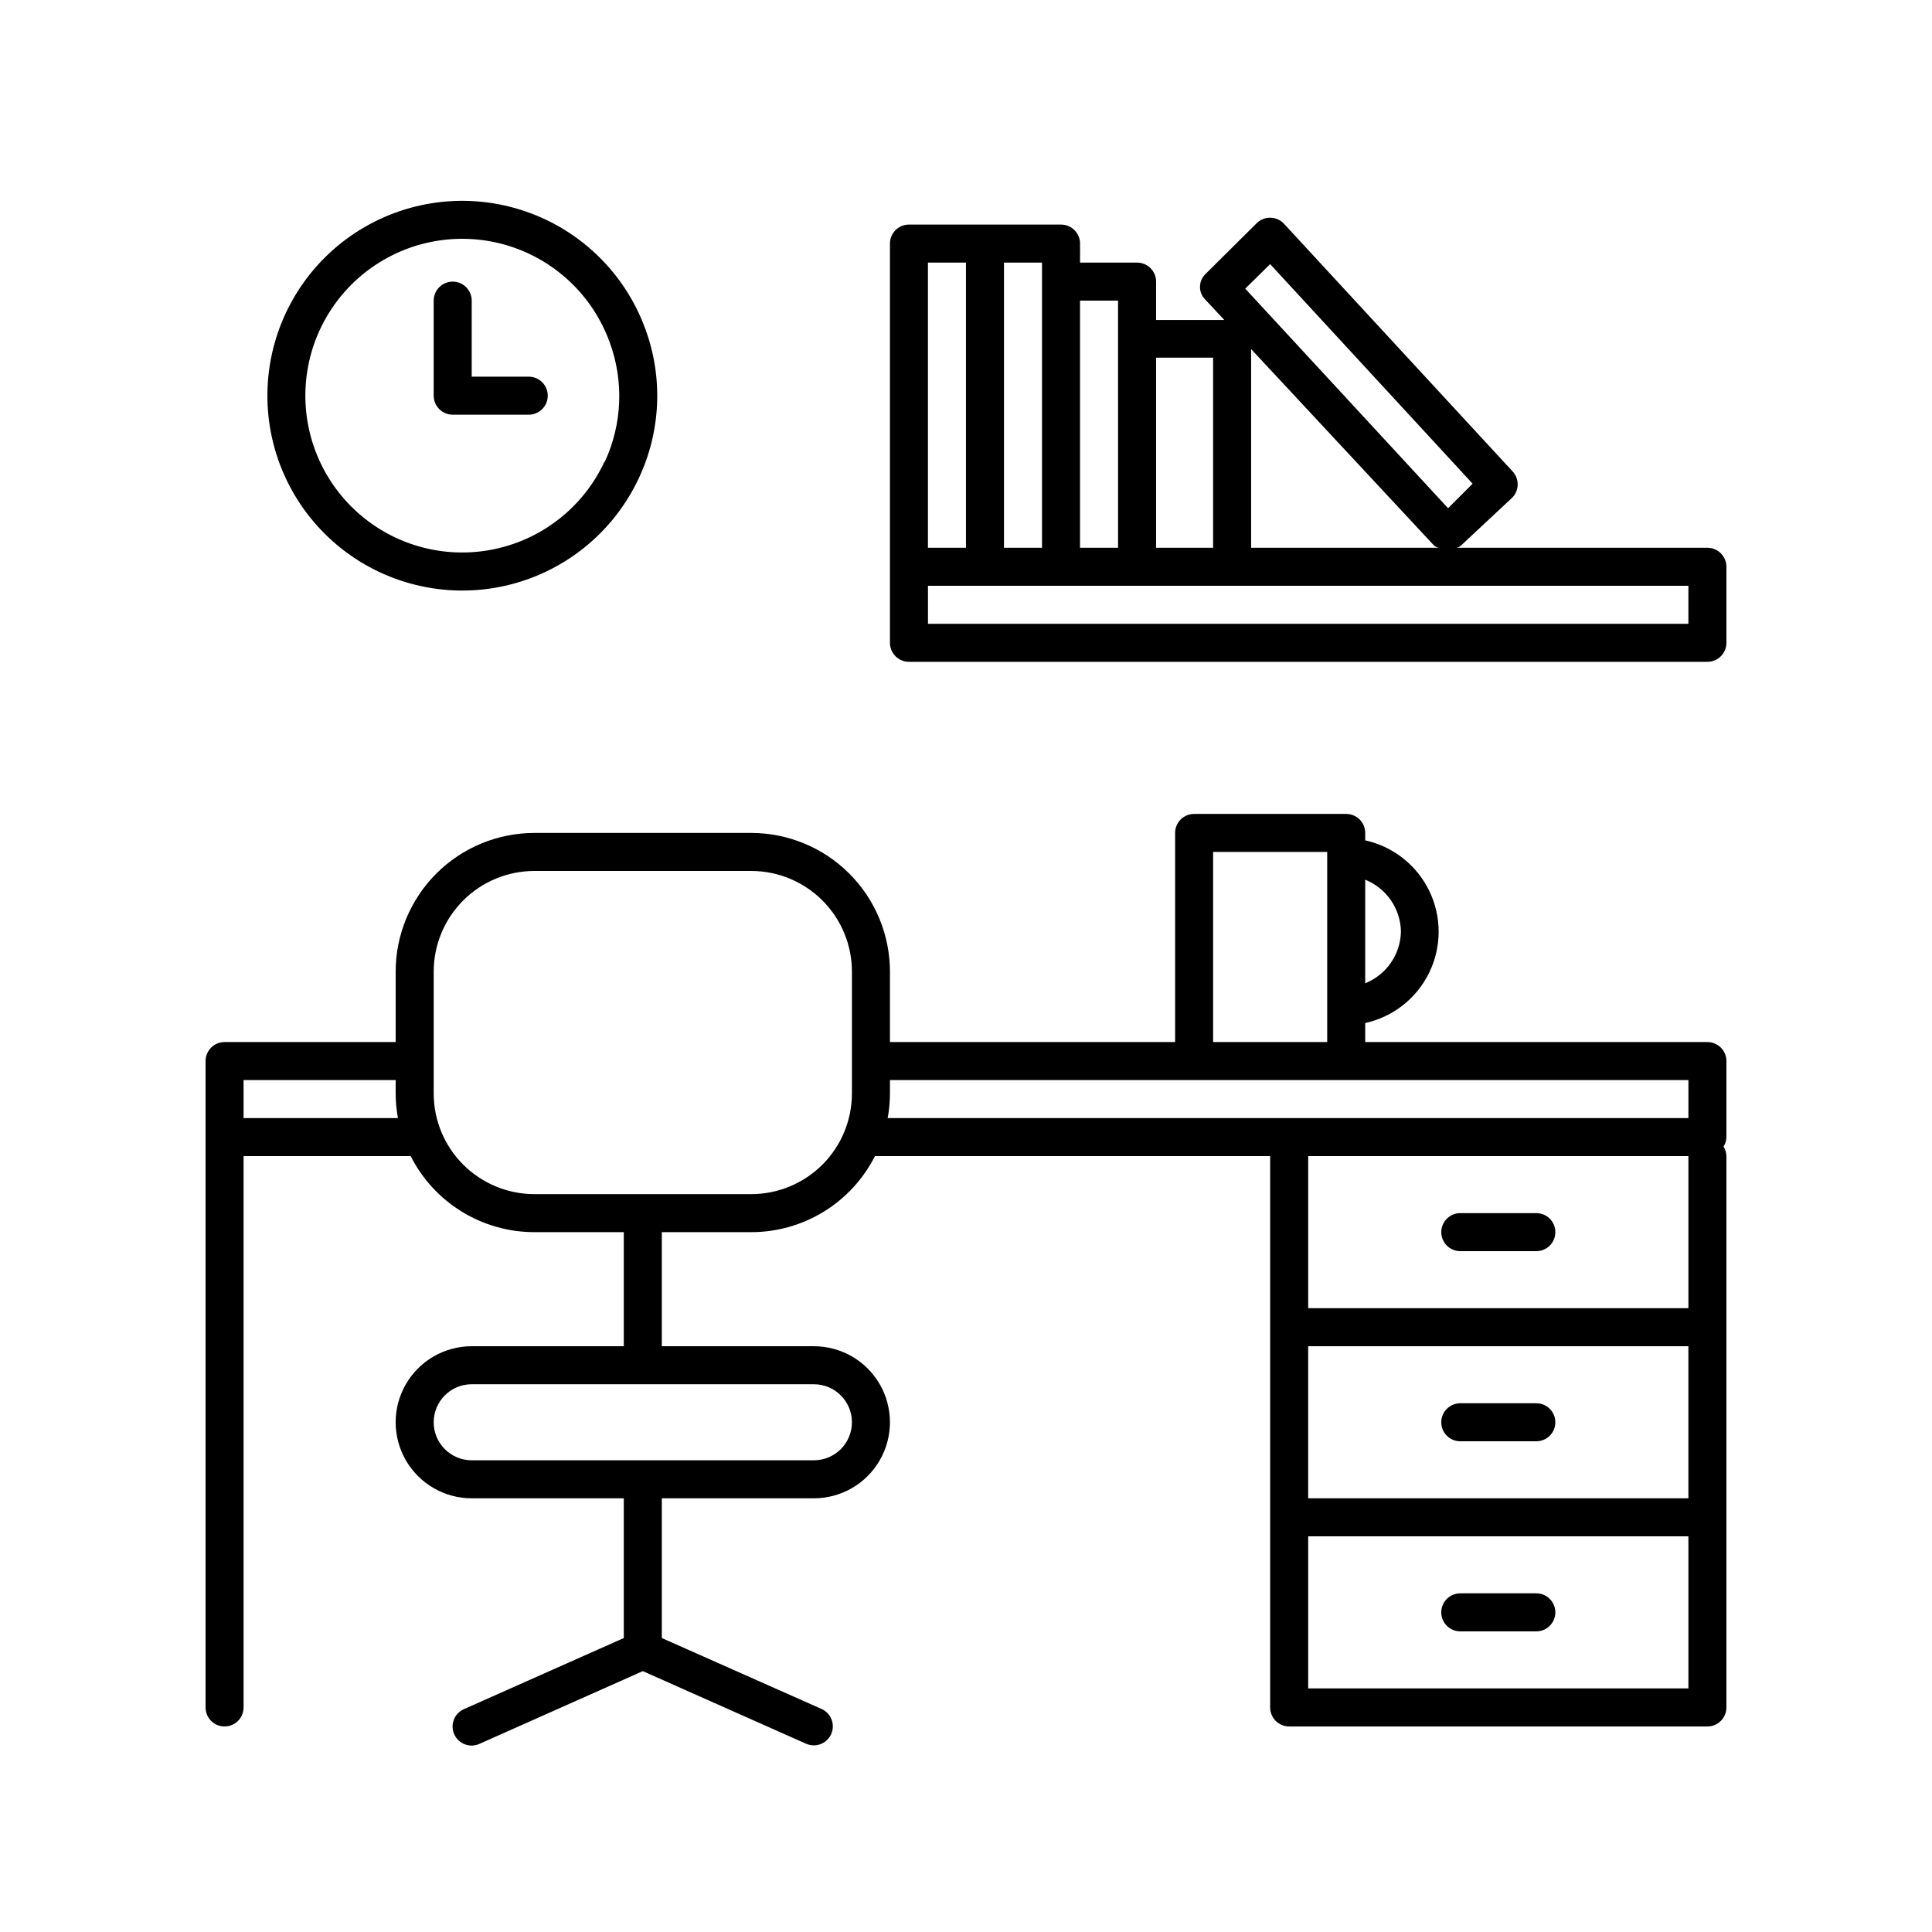 <?xml version="1.0" encoding="UTF-8"?>
<!-- Uploaded to: ICON Repo, www.svgrepo.com, Generator: ICON Repo Mixer Tools -->
<svg fill="#000000" width="800px" height="800px" version="1.1" viewBox="144 144 512 512" xmlns="http://www.w3.org/2000/svg">
 <g>
  <path d="m315 231.12c-5.516-15.074-17.727-26.73-33.047-31.531-15.32-4.805-32-2.207-45.137 7.019-13.133 9.23-21.23 24.043-21.906 40.082-0.676 16.043 6.148 31.484 18.461 41.781 12.316 10.301 28.719 14.289 44.387 10.793 15.668-3.5 28.816-14.086 35.582-28.645 5.809-12.414 6.41-26.641 1.66-39.5zm-10.832 35.266h0.004c-5.453 11.715-16.043 20.23-28.656 23.035-12.613 2.809-25.812-0.41-35.719-8.707s-15.391-20.73-14.836-33.641c0.551-12.91 7.078-24.828 17.656-32.25 10.574-7.418 24.004-9.5 36.332-5.625 12.324 3.875 22.148 13.262 26.582 25.398 3.84 10.34 3.387 21.785-1.262 31.789z"/>
  <path d="m284.12 243.82h-15.113v-20.152c0-2.781-2.254-5.035-5.039-5.035-2.781 0-5.035 2.254-5.035 5.035v25.191c0 1.336 0.527 2.617 1.473 3.562 0.945 0.945 2.227 1.477 3.562 1.477h20.152c2.785 0 5.039-2.258 5.039-5.039s-2.254-5.039-5.039-5.039z"/>
  <path d="m596.48 289.16h-66.555c0.453-0.047 0.879-0.242 1.211-0.555l13.652-12.746c1.887-1.953 1.887-5.051 0-7.004l-60.457-65.496v0.004c-0.918-1.02-2.207-1.621-3.578-1.664-1.363-0.047-2.691 0.461-3.676 1.41l-13.652 13.551v0.004c-0.906 0.887-1.414 2.106-1.414 3.375 0 1.27 0.508 2.484 1.414 3.375l5.039 5.391h-18.09v-10.176c0-1.34-0.531-2.621-1.477-3.562-0.941-0.945-2.227-1.477-3.562-1.477h-15.113v-5.039c0-1.336-0.531-2.617-1.477-3.562-0.945-0.945-2.227-1.477-3.562-1.477h-40.305c-2.781 0-5.035 2.258-5.035 5.039v105.8c0 1.336 0.527 2.617 1.473 3.562 0.945 0.945 2.227 1.477 3.562 1.477h211.6c1.336 0 2.617-0.531 3.562-1.477 0.945-0.945 1.477-2.227 1.477-3.562v-20.152c0-1.336-0.531-2.617-1.477-3.562-0.945-0.945-2.227-1.477-3.562-1.477zm-115.88-75.168 53.656 58.191-6.5 6.5-53.758-58.191zm43.328 74.465c0.395 0.418 0.934 0.668 1.508 0.703h-49.875v-52.648zm-58.445-49.676v50.379h-15.113v-50.379zm-25.191-15.113 0.004 65.492h-10.078v-65.496zm-20.148 65.492h-10.078v-75.57h10.078zm-20.152-75.57v75.57h-10.078v-75.57zm191.45 95.723h-201.52v-10.074h201.52z"/>
  <path d="m601.52 425.19c0-1.336-0.531-2.617-1.477-3.562-0.945-0.941-2.227-1.473-3.562-1.473h-90.688v-5.039c7.414-1.633 13.668-6.566 16.977-13.395 3.312-6.828 3.312-14.797 0-21.625-3.309-6.828-9.562-11.766-16.977-13.398v-1.965c0-1.336-0.527-2.617-1.473-3.562-0.945-0.945-2.227-1.473-3.562-1.473h-40.305c-2.785 0-5.039 2.254-5.039 5.035v55.422h-75.57v-18.691c-0.016-9.738-3.887-19.07-10.773-25.957-6.887-6.887-16.219-10.758-25.957-10.773h-57.535c-9.734 0.016-19.07 3.887-25.953 10.773-6.887 6.887-10.762 16.219-10.773 25.957v18.691h-45.344c-2.781 0-5.035 2.254-5.035 5.035v171.3c0 2.781 2.254 5.039 5.035 5.039 2.785 0 5.039-2.258 5.039-5.039v-146.11h44.285c3.062 6.059 7.746 11.148 13.527 14.703 5.777 3.559 12.434 5.445 19.219 5.449h23.73v30.23h-40.305c-7.199 0-13.852 3.84-17.453 10.074-3.598 6.234-3.598 13.918 0 20.152 3.602 6.234 10.254 10.078 17.453 10.078h40.305v37.031l-42.371 18.844v-0.004c-2.547 1.129-3.695 4.106-2.57 6.652 1.129 2.543 4.106 3.695 6.652 2.566l43.328-19.293 43.277 19.246v-0.004c2.547 1.129 5.523-0.023 6.648-2.566 1.129-2.547-0.023-5.523-2.566-6.652l-42.32-18.793v-37.027h40.305c7.199 0 13.852-3.844 17.449-10.078 3.602-6.234 3.602-13.918 0-20.152-3.598-6.234-10.25-10.074-17.449-10.074h-40.305v-30.23h23.73-0.004c6.789-0.004 13.441-1.891 19.223-5.449 5.781-3.555 10.465-8.645 13.527-14.703h104.74v146.11c0 1.336 0.531 2.617 1.473 3.562 0.945 0.945 2.227 1.477 3.562 1.477h110.84c1.336 0 2.617-0.531 3.562-1.477s1.477-2.227 1.477-3.562v-146.11c-0.027-0.891-0.285-1.762-0.758-2.519 0.473-0.758 0.73-1.625 0.758-2.519zm-231.75 95.727c0 2.672-1.062 5.234-2.949 7.125-1.891 1.887-4.453 2.949-7.125 2.949h-90.688c-5.566 0-10.074-4.512-10.074-10.074 0-5.566 4.508-10.078 10.074-10.078h90.688c2.672 0 5.234 1.062 7.125 2.953 1.887 1.887 2.949 4.453 2.949 7.125zm120.91-20.152h100.76v40.305h-100.76zm24.586-109.88v-0.004c-0.062 2.961-0.992 5.84-2.676 8.273-1.684 2.438-4.047 4.324-6.797 5.43v-27.457c2.758 1.109 5.125 3.004 6.809 5.449 1.684 2.449 2.613 5.336 2.664 8.305zm-49.777-21.113h30.23v50.383h-30.23zm-256.94 70.535v-10.078h40.305v3.578c0.008 2.18 0.211 4.356 0.605 6.5zm134.57 20.152h-57.535c-7.062-0.016-13.836-2.828-18.828-7.82-4.996-4.996-7.809-11.77-7.82-18.832v-32.344c0.012-7.066 2.824-13.836 7.82-18.832 4.992-4.996 11.766-7.809 18.828-7.82h57.535c7.066 0.012 13.836 2.824 18.832 7.82 4.996 4.996 7.809 11.766 7.82 18.832v32.344c-0.012 7.062-2.824 13.836-7.82 18.832-4.996 4.992-11.766 7.805-18.832 7.82zm36.125-20.152c0.395-2.144 0.598-4.32 0.605-6.5v-3.578h211.6v10.078zm212.2 10.074v40.305h-100.76v-40.305zm-100.76 141.07v-40.305h100.76v40.305z"/>
  <path d="m530.99 475.57h20.152c2.785 0 5.039-2.258 5.039-5.039s-2.254-5.039-5.039-5.039h-20.152c-2.781 0-5.039 2.258-5.039 5.039s2.258 5.039 5.039 5.039z"/>
  <path d="m551.14 515.88h-20.152c-2.781 0-5.039 2.254-5.039 5.039 0 2.781 2.258 5.035 5.039 5.035h20.152c2.785 0 5.039-2.254 5.039-5.035 0-2.785-2.254-5.039-5.039-5.039z"/>
  <path d="m551.14 566.25h-20.152c-2.781 0-5.039 2.258-5.039 5.039 0 2.785 2.258 5.039 5.039 5.039h20.152c2.785 0 5.039-2.254 5.039-5.039 0-2.781-2.254-5.039-5.039-5.039z"/>
 </g>
</svg>